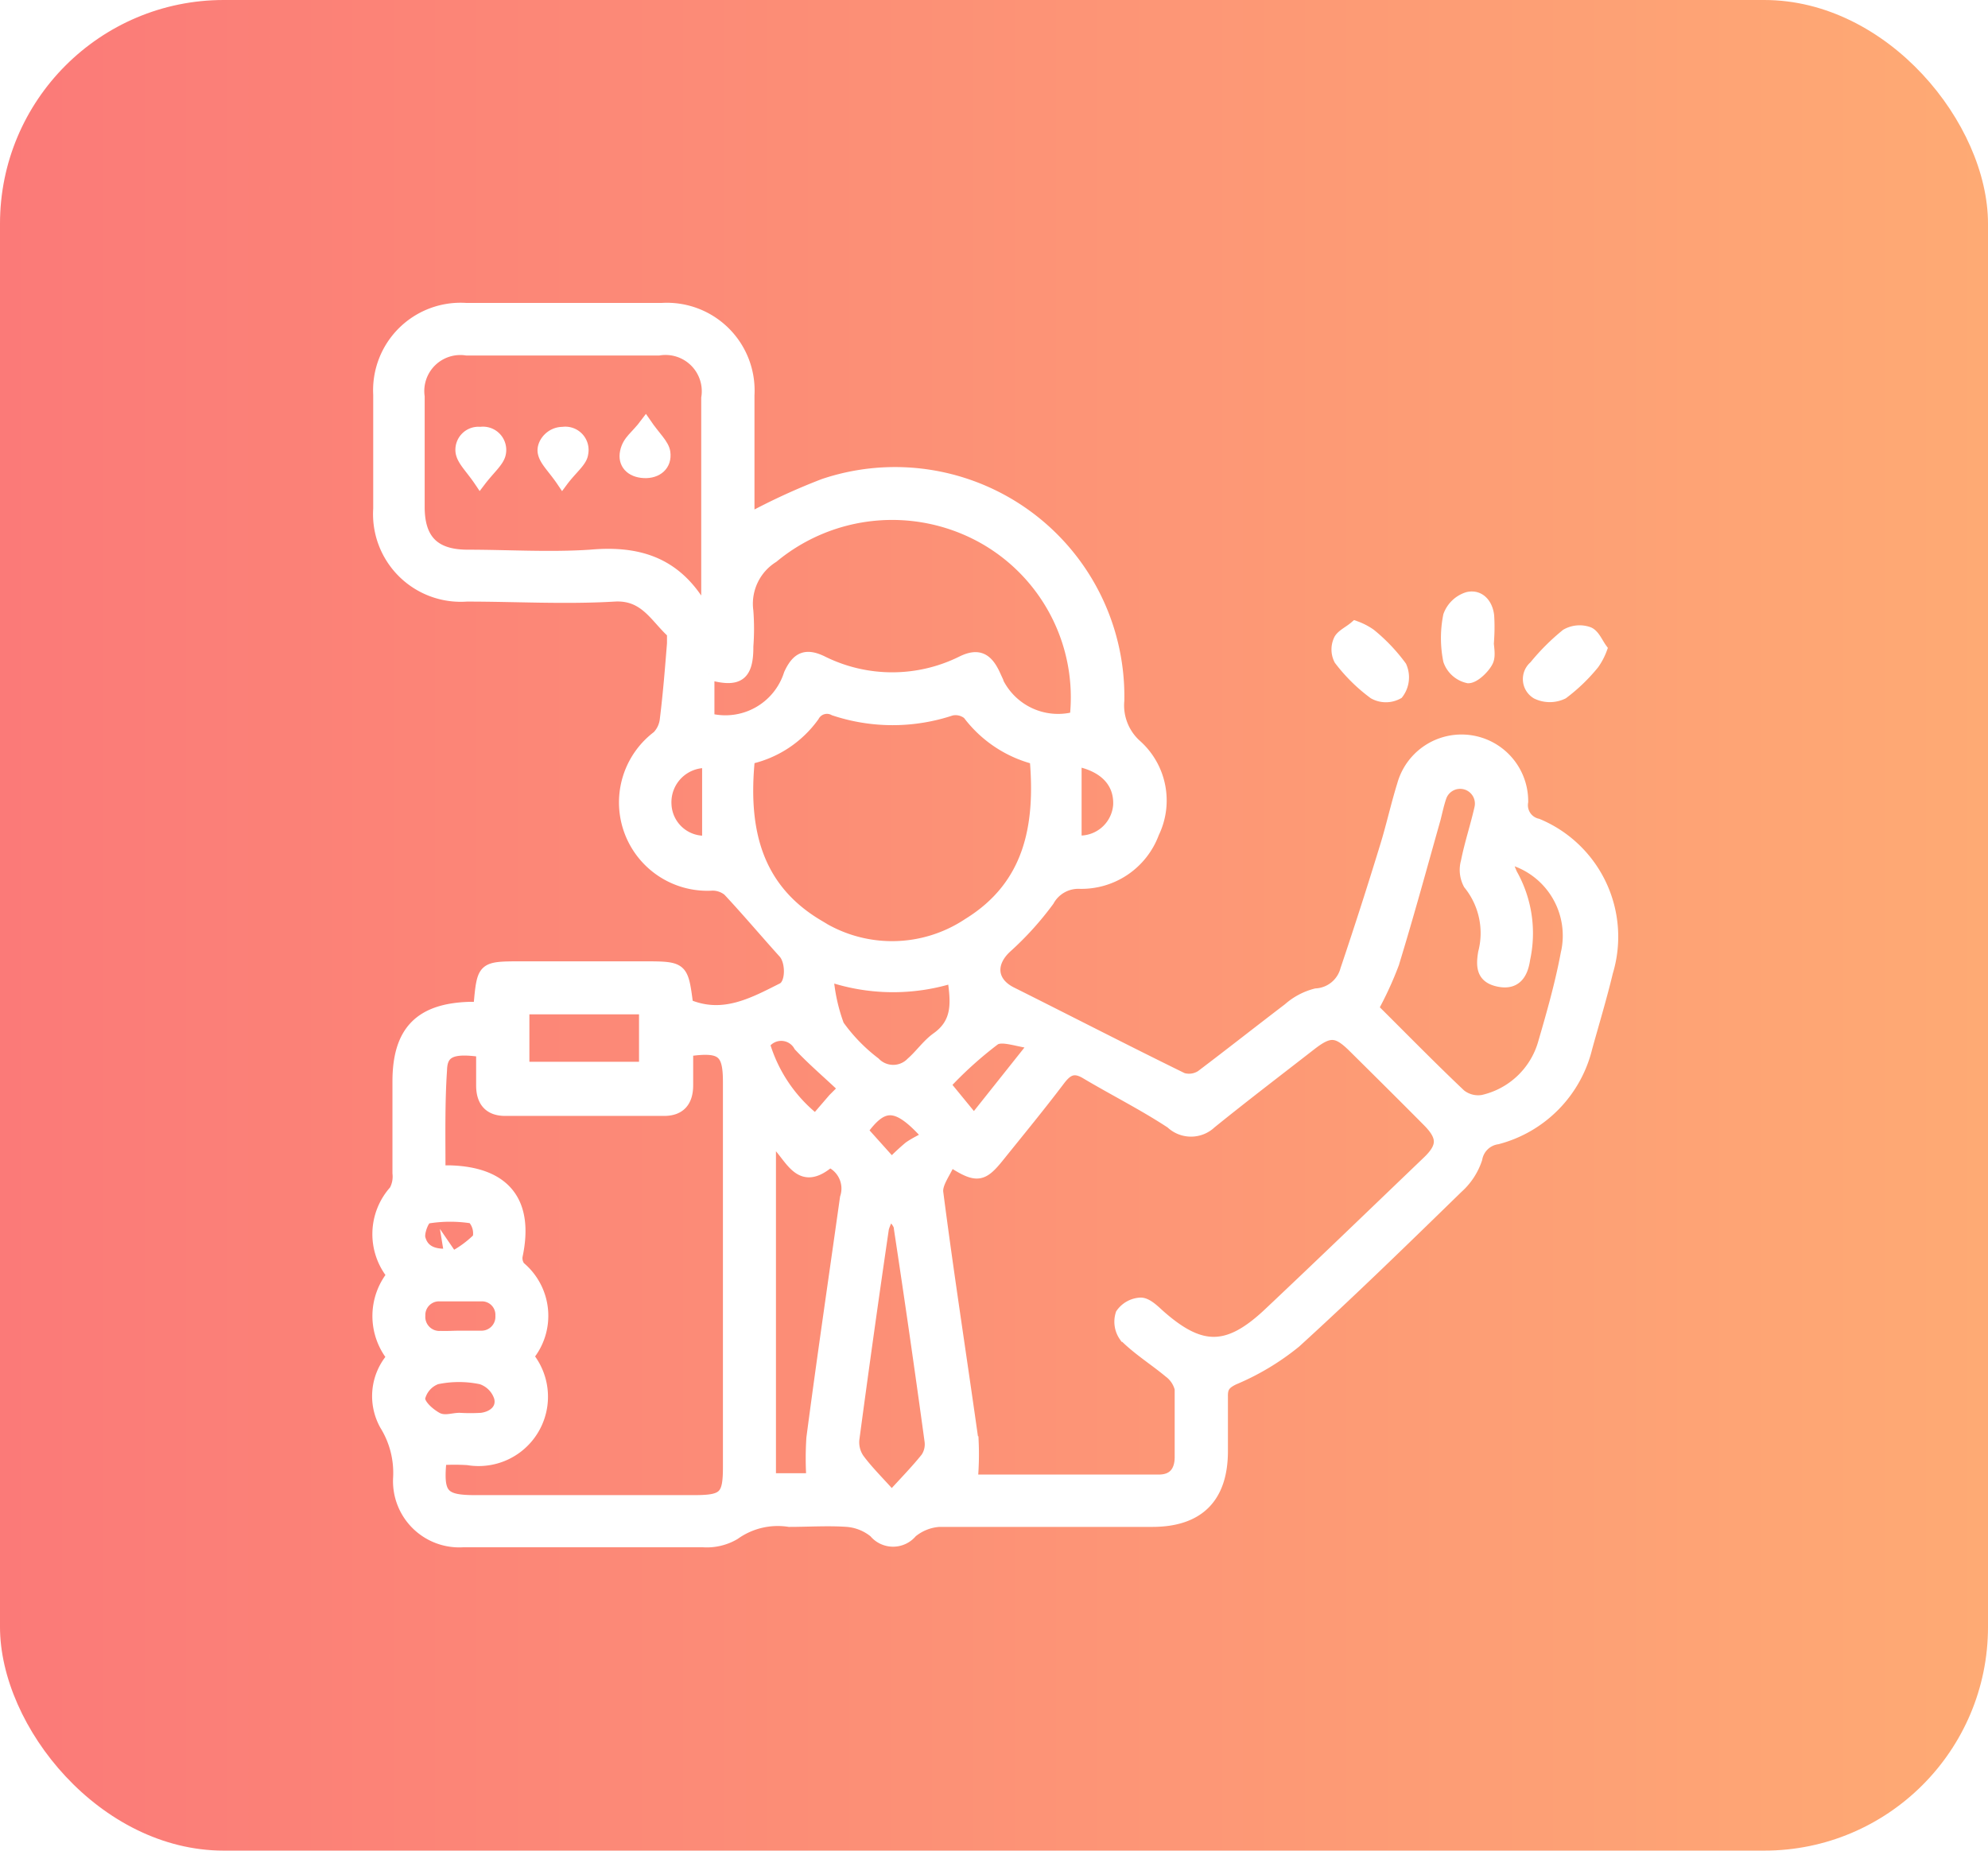 <svg xmlns="http://www.w3.org/2000/svg" xmlns:xlink="http://www.w3.org/1999/xlink" viewBox="0 0 88.85 82.72"><defs><style>.cls-1{fill:none;}.cls-2{isolation:isolate;}.cls-3{mix-blend-mode:multiply;opacity:0.13;}.cls-4{mask:url(#mask);}.cls-5{clip-path:url(#clip-path);}.cls-6{mask:url(#mask-2);}.cls-7,.cls-8{mix-blend-mode:screen;}.cls-7{fill:url(#radial-gradient);}.cls-8{fill:url(#radial-gradient-2);}.cls-9{fill:url(#linear-gradient);}.cls-10{fill:#fff;stroke:#fff;stroke-miterlimit:10;stroke-width:0.5px;}.cls-11{filter:url(#luminosity-noclip);}</style><mask id="mask" x="78.04" y="-2214.24" width="1536.36" height="795.42" maskUnits="userSpaceOnUse"/><clipPath id="clip-path"><rect class="cls-1" x="78.04" y="-2214.24" width="1536.36" height="795.42"/></clipPath><filter id="luminosity-noclip" x="-1305.62" y="-6492.32" width="4303.69" height="32787.24" filterUnits="userSpaceOnUse" color-interpolation-filters="sRGB"><feFlood flood-color="#fff" result="bg"/><feBlend in="SourceGraphic" in2="bg"/></filter><mask id="mask-2" x="-1305.62" y="-6492.32" width="4303.69" height="32787.24" maskUnits="userSpaceOnUse"><g class="cls-11"/></mask><radialGradient id="radial-gradient" cx="145.76" cy="-1801.94" r="784.97" gradientTransform="translate(446.66 8646.98) scale(2.74 5.85)" gradientUnits="userSpaceOnUse"><stop offset="0" stop-color="#296de2"/><stop offset="0.01" stop-color="#245fc6"/><stop offset="0.03" stop-color="#1c4c9d"/><stop offset="0.04" stop-color="#163977"/><stop offset="0.07" stop-color="#102a57"/><stop offset="0.09" stop-color="#0b1d3b"/><stop offset="0.11" stop-color="#071225"/><stop offset="0.14" stop-color="#040a15"/><stop offset="0.18" stop-color="#020409"/><stop offset="0.23" stop-color="#000102"/><stop offset="0.37"/></radialGradient><radialGradient id="radial-gradient-2" cx="437.03" cy="-1801.94" r="784.96" gradientTransform="translate(133.13 8646.98) scale(1.63 5.85)" xlink:href="#radial-gradient"/><linearGradient id="linear-gradient" y1="41.36" x2="88.85" y2="41.36" gradientUnits="userSpaceOnUse"><stop offset="0" stop-color="#fb7a78"/><stop offset="1" stop-color="#feaa74"/></linearGradient></defs><g class="cls-2"><g id="Layer_1" data-name="Layer 1"><g class="cls-3"><g class="cls-4"><g class="cls-5"><g class="cls-6"><ellipse class="cls-7" cx="846.22" cy="-1898.5" rx="2151.84" ry="4593.81"/><ellipse class="cls-8" cx="846.22" cy="-1898.5" rx="1280.82" ry="4593.81"/></g></g></g></g><rect class="cls-9" width="88.85" height="82.72" rx="10"/><path class="cls-10" d="M17.54,60.66a2.93,2.93,0,0,1,0-3.67,2.9,2.9,0,0,1,.1-3.77,1.32,1.32,0,0,0,.15-.78c0-1.37,0-2.73,0-4.1,0-2.26,1-3.25,3.22-3.31l.31,0c.05-.07.1-.11.1-.15.15-1.65.17-1.66,1.88-1.66h5.43c1.78,0,1.78,0,2,1.69,1.58.67,2.91-.06,4.24-.73.41-.2.41-1.21.06-1.59-.83-.92-1.63-1.87-2.48-2.78a1.11,1.11,0,0,0-.71-.25,3.7,3.7,0,0,1-2.45-6.65,1.28,1.28,0,0,0,.35-.76c.14-1.13.23-2.26.32-3.39,0-.16,0-.39,0-.47-.77-.69-1.23-1.73-2.6-1.65-2.2.13-4.4,0-6.6,0a3.67,3.67,0,0,1-3.93-3.9q0-2.55,0-5.1a3.66,3.66,0,0,1,3.89-3.85c2.93,0,5.85,0,8.77,0a3.67,3.67,0,0,1,3.88,3.87c0,1.86,0,3.71,0,5.53a28.33,28.33,0,0,1,3.34-1.54A10,10,0,0,1,50,31.31a2.38,2.38,0,0,0,.79,2,3.32,3.32,0,0,1,.77,3.92,3.44,3.44,0,0,1-3.31,2.25,1.51,1.51,0,0,0-1.38.78,13.84,13.84,0,0,1-1.89,2.09c-.75.69-.69,1.54.2,2,2.56,1.28,5.1,2.59,7.67,3.85a1,1,0,0,0,.84-.12c1.32-1,2.59-2,3.9-3a2.94,2.94,0,0,1,1.23-.65,1.46,1.46,0,0,0,1.33-1.08q.93-2.76,1.78-5.54c.28-.91.48-1.83.76-2.73a2.73,2.73,0,0,1,5.36.76.87.87,0,0,0,.67,1,5.45,5.45,0,0,1,3.12,6.61c-.27,1.13-.61,2.25-.92,3.37a5.57,5.57,0,0,1-4,4.08,1.09,1.09,0,0,0-.92.89,3,3,0,0,1-.85,1.3c-2.39,2.33-4.78,4.66-7.25,6.91a11.23,11.23,0,0,1-2.75,1.65c-.42.2-.53.38-.52.78,0,.81,0,1.62,0,2.43,0,2.08-1.06,3.14-3.13,3.14-3.17,0-6.35,0-9.52,0a2.15,2.15,0,0,0-1.23.49,1.08,1.08,0,0,1-1.67,0A2.2,2.2,0,0,0,37.86,68c-.86-.06-1.73,0-2.59,0a3.32,3.32,0,0,0-2.44.58,2.44,2.44,0,0,1-1.42.33c-3.57,0-7.13,0-10.7,0a2.71,2.71,0,0,1-2.89-2.87,4.06,4.06,0,0,0-.6-2.34A2.64,2.64,0,0,1,17.54,60.66Zm25.91,5.5c-.13-.06-.08,0,0,0,2.78,0,5.57,0,8.35,0,.65,0,.94-.4.95-1,0-1,0-2.06,0-3.08a1.31,1.31,0,0,0-.49-.74c-.66-.55-1.39-1-2-1.61a1.13,1.13,0,0,1-.15-1,1.12,1.12,0,0,1,.87-.48c.27,0,.57.29.81.51,1.85,1.65,3.06,1.67,4.86,0,2.41-2.27,4.79-4.57,7.18-6.86.67-.65.67-1.09,0-1.77-1.1-1.11-2.2-2.2-3.31-3.3-.76-.76-1.09-.78-1.93-.13-1.49,1.16-3,2.31-4.47,3.5a1.29,1.29,0,0,1-1.78,0c-1.23-.81-2.55-1.47-3.81-2.22-.52-.31-.82-.17-1.17.29-.87,1.15-1.79,2.27-2.7,3.4-.75.94-1,1-2.19.22-.2.5-.62,1-.56,1.42.48,3.72,1.06,7.43,1.58,11.14A12.94,12.94,0,0,1,43.45,66.16ZM19.66,52.34l.45,0c2.47.07,3.51,1.39,3,3.79a.65.65,0,0,0,.12.5,2.84,2.84,0,0,1,.37,4,2.85,2.85,0,0,1-2.69,4.61,9.63,9.63,0,0,0-1.2,0c-.16,1.58.07,1.84,1.54,1.84H31c1.37,0,1.56-.18,1.56-1.52V48.37c0-1.37-.3-1.62-1.83-1.4,0,.5,0,1,0,1.54,0,.71-.33,1.12-1.05,1.12h-7.1c-.72,0-1.05-.41-1.05-1.11V47c-1.3-.19-1.78,0-1.8.82C19.63,49.29,19.66,50.78,19.66,52.34ZM31.59,27.13c0-3.23,0-6.28,0-9.34a1.87,1.87,0,0,0-2.14-2.15h-8.6a1.86,1.86,0,0,0-2.12,2.09c0,1.65,0,3.29,0,4.93,0,1.47.68,2.15,2.14,2.16,1.84,0,3.68.12,5.51,0,2-.18,3.6.25,4.76,1.95A3.11,3.11,0,0,0,31.59,27.13Zm1.9,6.78c-.31,3.08.25,5.76,3.07,7.44a6.14,6.14,0,0,0,6.71-.06c2.76-1.7,3.26-4.37,3-7.37a5.43,5.43,0,0,1-3-2,.88.88,0,0,0-.76-.18,8.28,8.28,0,0,1-5.23,0,.67.67,0,0,0-.91.27A4.82,4.82,0,0,1,33.49,33.91Zm-1.81-3.78v2a3,3,0,0,0,3.6-2c.34-.74.73-.92,1.46-.57a7,7,0,0,0,6.27,0c.71-.34,1.11-.14,1.45.6a3,3,0,0,0,3.6,1.9A8.17,8.17,0,0,0,43.85,24a8.34,8.34,0,0,0-9.3.91,2.45,2.45,0,0,0-1.13,2.4,10.4,10.4,0,0,1,0,1.58C33.43,30.21,33,30.51,31.68,30.13Zm35.64,8.22a4.08,4.08,0,0,0,.25.72,5.39,5.39,0,0,1,.57,3.79c-.09.64-.37,1.15-1.14,1s-.79-.65-.69-1.27a3.48,3.48,0,0,0-.66-3.07,1.34,1.34,0,0,1-.11-1c.16-.81.43-1.61.61-2.42a.91.91,0,0,0-1.74-.51c-.11.31-.18.64-.27,1-.61,2.16-1.2,4.33-1.86,6.48a15.52,15.52,0,0,1-.92,2c1.33,1.32,2.6,2.62,3.91,3.86a1.27,1.27,0,0,0,1,.26A3.66,3.66,0,0,0,69,46.58c.38-1.3.75-2.61,1-3.94A3.56,3.56,0,0,0,67.32,38.35ZM34.43,50.89V66.1h1.86a13.87,13.87,0,0,1,0-1.83c.47-3.58,1-7.17,1.5-10.73a1.31,1.31,0,0,0-.71-1.61C35.61,53.19,35.29,51.43,34.43,50.89Zm5.42,16c.63-.69,1.12-1.19,1.55-1.73a1.09,1.09,0,0,0,.17-.75q-.65-4.76-1.37-9.5c0-.24-.26-.45-.4-.67a2.36,2.36,0,0,0-.32.66q-.69,4.71-1.32,9.42a1.32,1.32,0,0,0,.22.89C38.77,65.74,39.25,66.21,39.85,66.88ZM37,43.61a8.08,8.08,0,0,0,.48,2.22,7.75,7.75,0,0,0,1.62,1.67,1.14,1.14,0,0,0,1.64,0c.4-.35.71-.81,1.13-1.11,1-.71.86-1.66.72-2.7A8.92,8.92,0,0,1,37,43.61Zm-13.59,4.1h5.4V45.09h-5.4Zm18.85.8,1.27,1.55,2.72-3.42c-.76-.08-1.46-.39-1.8-.16A17.29,17.29,0,0,0,42.21,48.51Zm-4.54.14c-.7-.67-1.38-1.24-2-1.9a.92.92,0,0,0-1.56-.08,6.75,6.75,0,0,0,2.29,3.38l.8-.93ZM20.52,59.73h0c.33,0,.66,0,1,0a.87.87,0,0,0,.87-.92.85.85,0,0,0-.9-.89c-.6,0-1.21,0-1.82,0a.86.86,0,0,0-.91.88.88.88,0,0,0,.94.94C20,59.75,20.24,59.73,20.52,59.73Zm0,3.67h0a8.18,8.18,0,0,0,1,0c.54-.07.94-.42.81-.94a1.28,1.28,0,0,0-.82-.83,4.84,4.84,0,0,0-2,0,1.21,1.21,0,0,0-.76.87c0,.3.43.68.77.87S20.22,63.4,20.55,63.4ZM31.63,34.08a1.78,1.78,0,0,0-1.87,1.86,1.72,1.72,0,0,0,1.87,1.66ZM48.09,34v3.59A1.74,1.74,0,0,0,50,36C50.05,35,49.4,34.25,48.09,34Zm-28,22,.13.19a4.74,4.74,0,0,0,1.15-.84,1,1,0,0,0-.25-.91,6.26,6.26,0,0,0-2,0c-.17,0-.41.61-.36.89C18.92,56,19.51,56.1,20.1,56.06ZM39.85,52a9.88,9.88,0,0,1,.78-.73c.27-.19.58-.33.84-.48-1.38-1.55-2-1.53-2.93-.25Z"/><path class="cls-10" d="M60.57,28a2.8,2.8,0,0,1,.68.35,7.78,7.78,0,0,1,1.37,1.44A1.2,1.2,0,0,1,62.48,31,1.11,1.11,0,0,1,61.4,31a7.55,7.55,0,0,1-1.53-1.51,1,1,0,0,1,0-.92C60,28.36,60.32,28.22,60.57,28Z"/><path class="cls-10" d="M71.58,29a2.91,2.91,0,0,1-.35.67A7.83,7.83,0,0,1,69.85,31a1.34,1.34,0,0,1-1.17,0,.75.75,0,0,1-.1-1.22A9.81,9.81,0,0,1,70,28.36a1.2,1.2,0,0,1,1-.09C71.25,28.37,71.39,28.74,71.58,29Z"/><path class="cls-10" d="M66.5,28.53c0,.33.11.73,0,1s-.58.76-.88.76a1.18,1.18,0,0,1-.87-.77,5.07,5.07,0,0,1,0-2,1.32,1.32,0,0,1,.85-.81c.51-.12.87.27.93.82a8.32,8.32,0,0,1,0,1Z"/><path class="cls-10" d="M21.45,21.52c-.41-.61-.78-.93-.84-1.31a.78.78,0,0,1,.86-.88.79.79,0,0,1,.89.94C22.29,20.63,21.89,20.94,21.45,21.52Z"/><path class="cls-10" d="M25.13,21.52c-.41-.61-.79-.93-.85-1.31s.32-.88.87-.88a.79.79,0,0,1,.89.94C26,20.63,25.56,20.94,25.13,21.52Z"/><path class="cls-10" d="M28.86,18.93c.41.6.8.93.85,1.29.08.57-.34.93-.93.9s-.93-.4-.82-.92S28.42,19.52,28.86,18.93Z"/></g></g></svg>